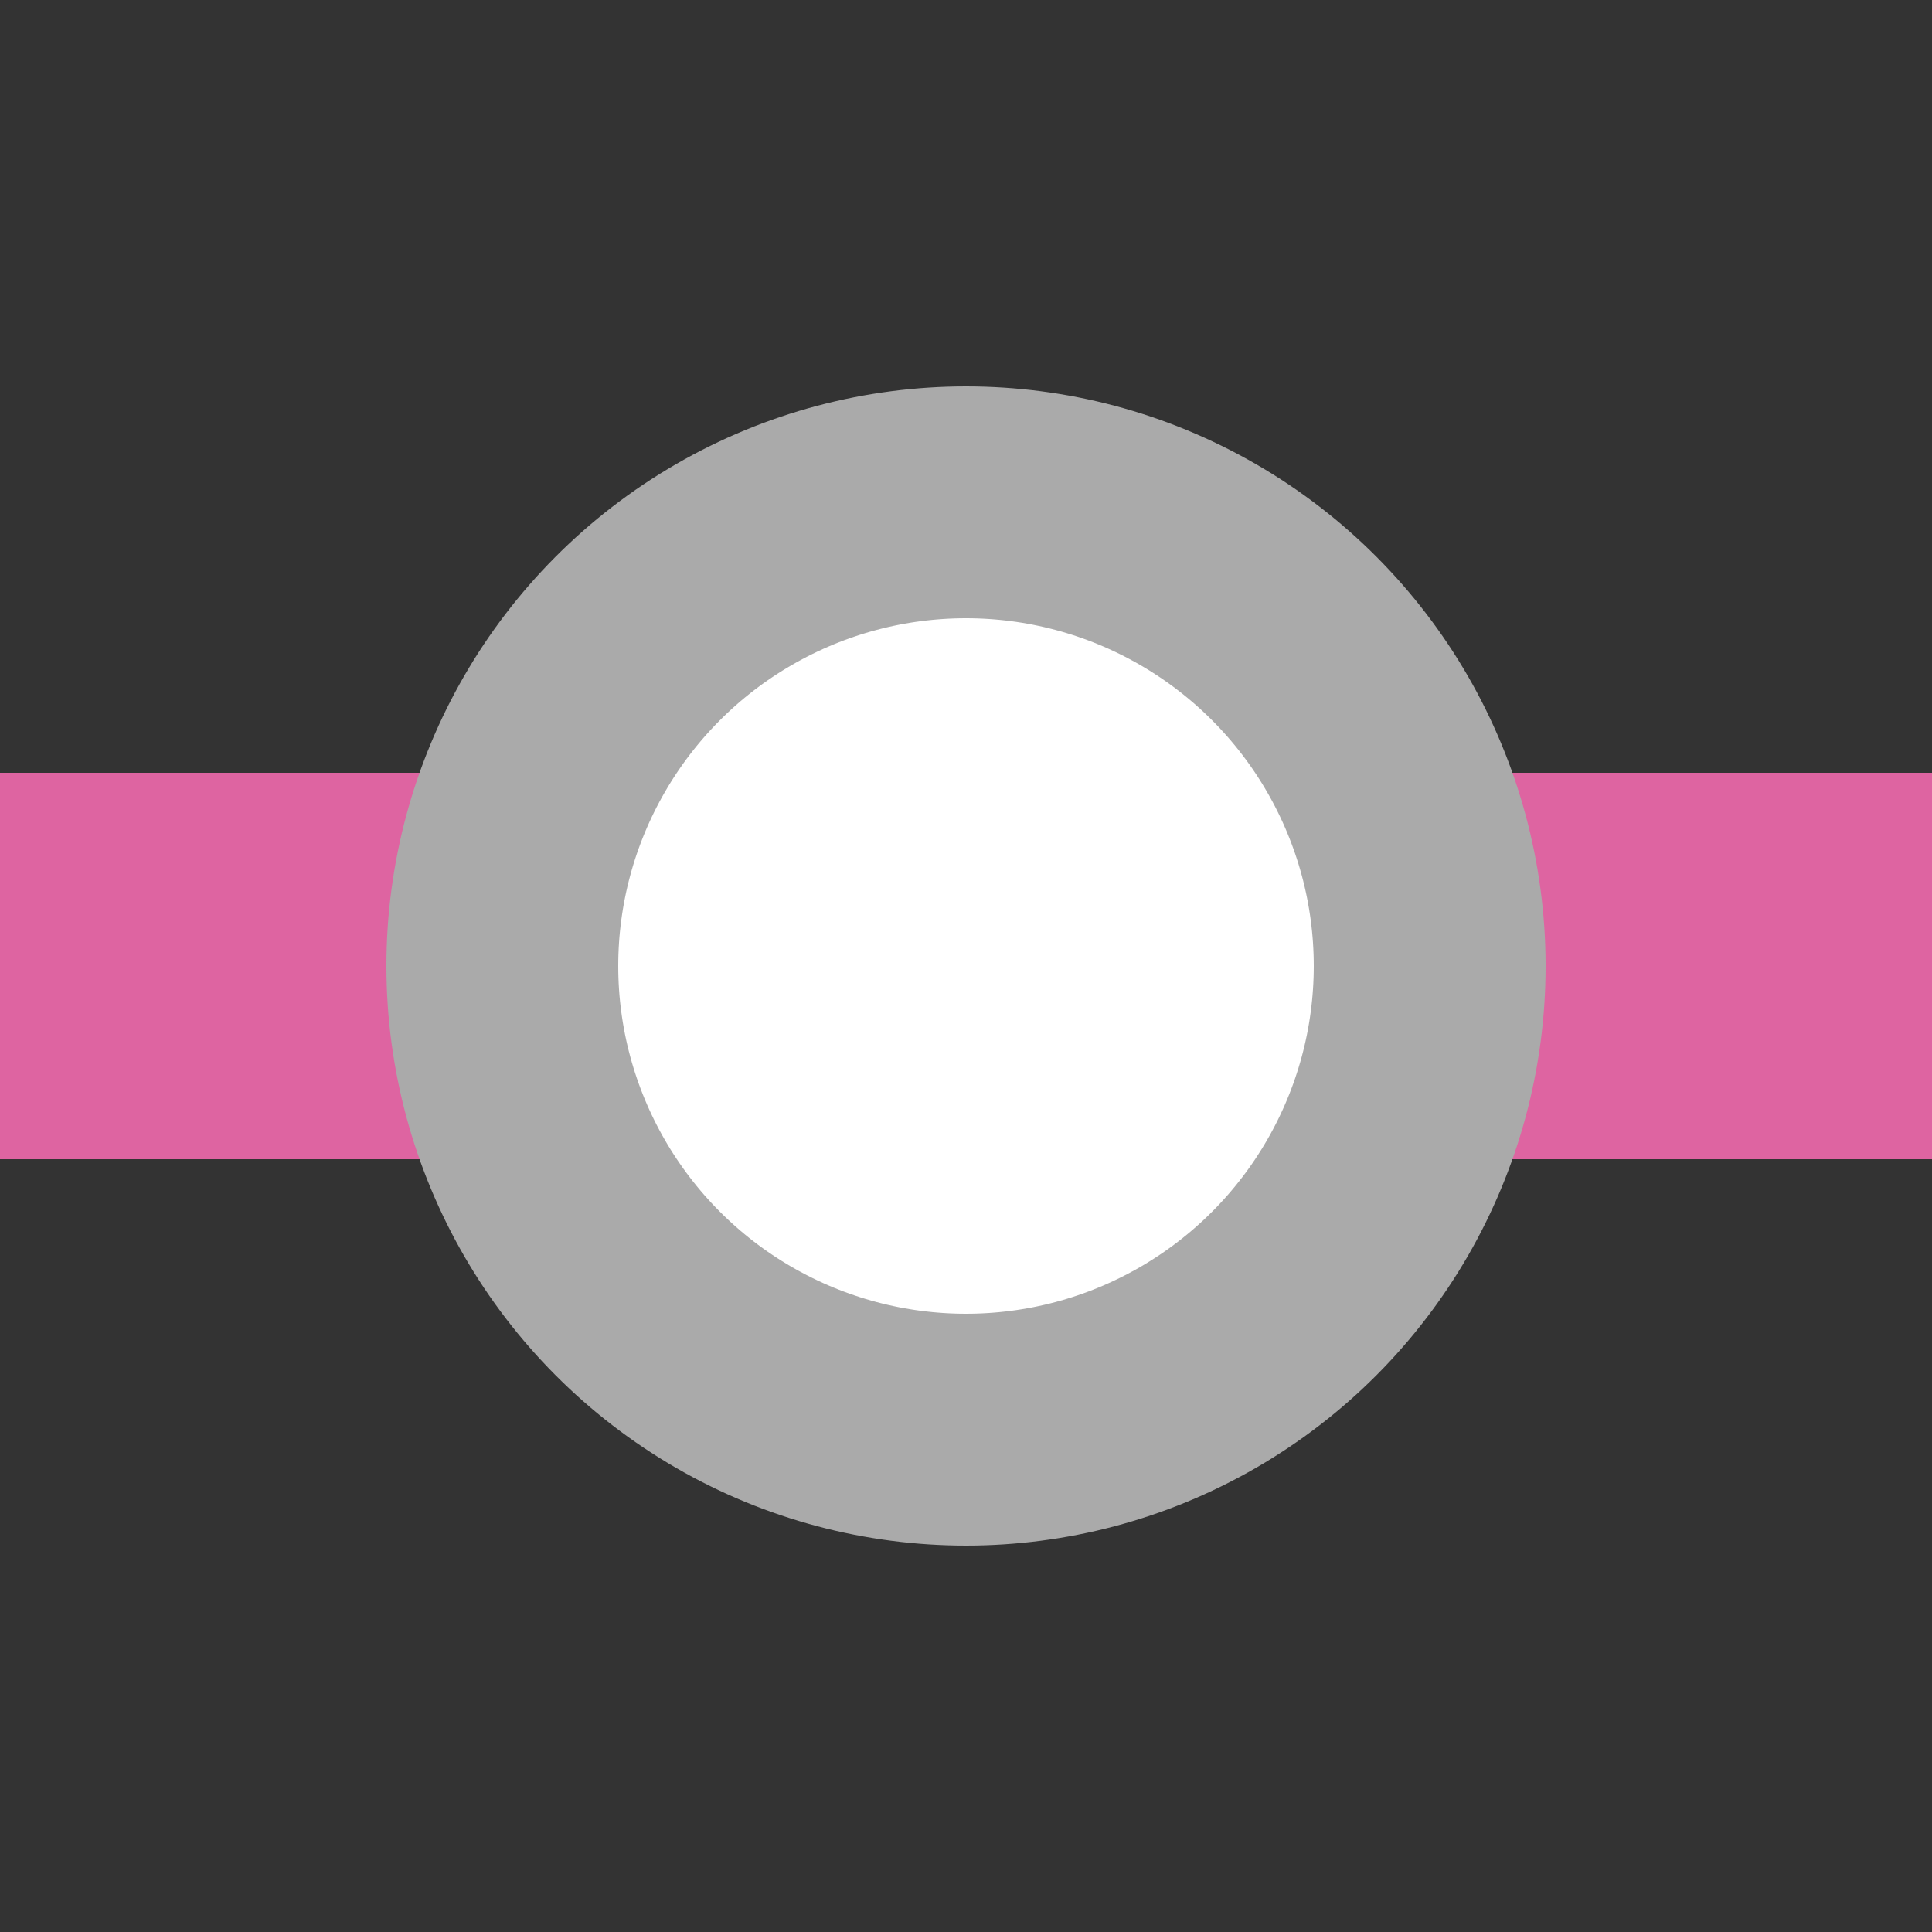 <?xml version="1.0" encoding="ISO-8859-1"?>
<!DOCTYPE svg PUBLIC "-//W3C//DTD SVG 1.1//EN" 
	"http://www.w3.org/Graphics/SVG/1.1/DTD/svg11.dtd">
<!-- created by wiebevl for Wikipedia -->
<svg xmlns="http://www.w3.org/2000/svg" 
	width="500" height="500" viewBox="0 0 500 500">
<rect x="0" y="0" width="500" height="500" fill="#333333" stroke="none"/>
<g stroke="none" fill="none">
	<rect y="200" x="0" width="500" height="100" 
		fill="#DE64A1" />
	<circle fill="#FFFFFF" stroke="#AAAAAA" stroke-width="60" 
		cx="250" cy="250" r="120"/>
	</g>
</svg>